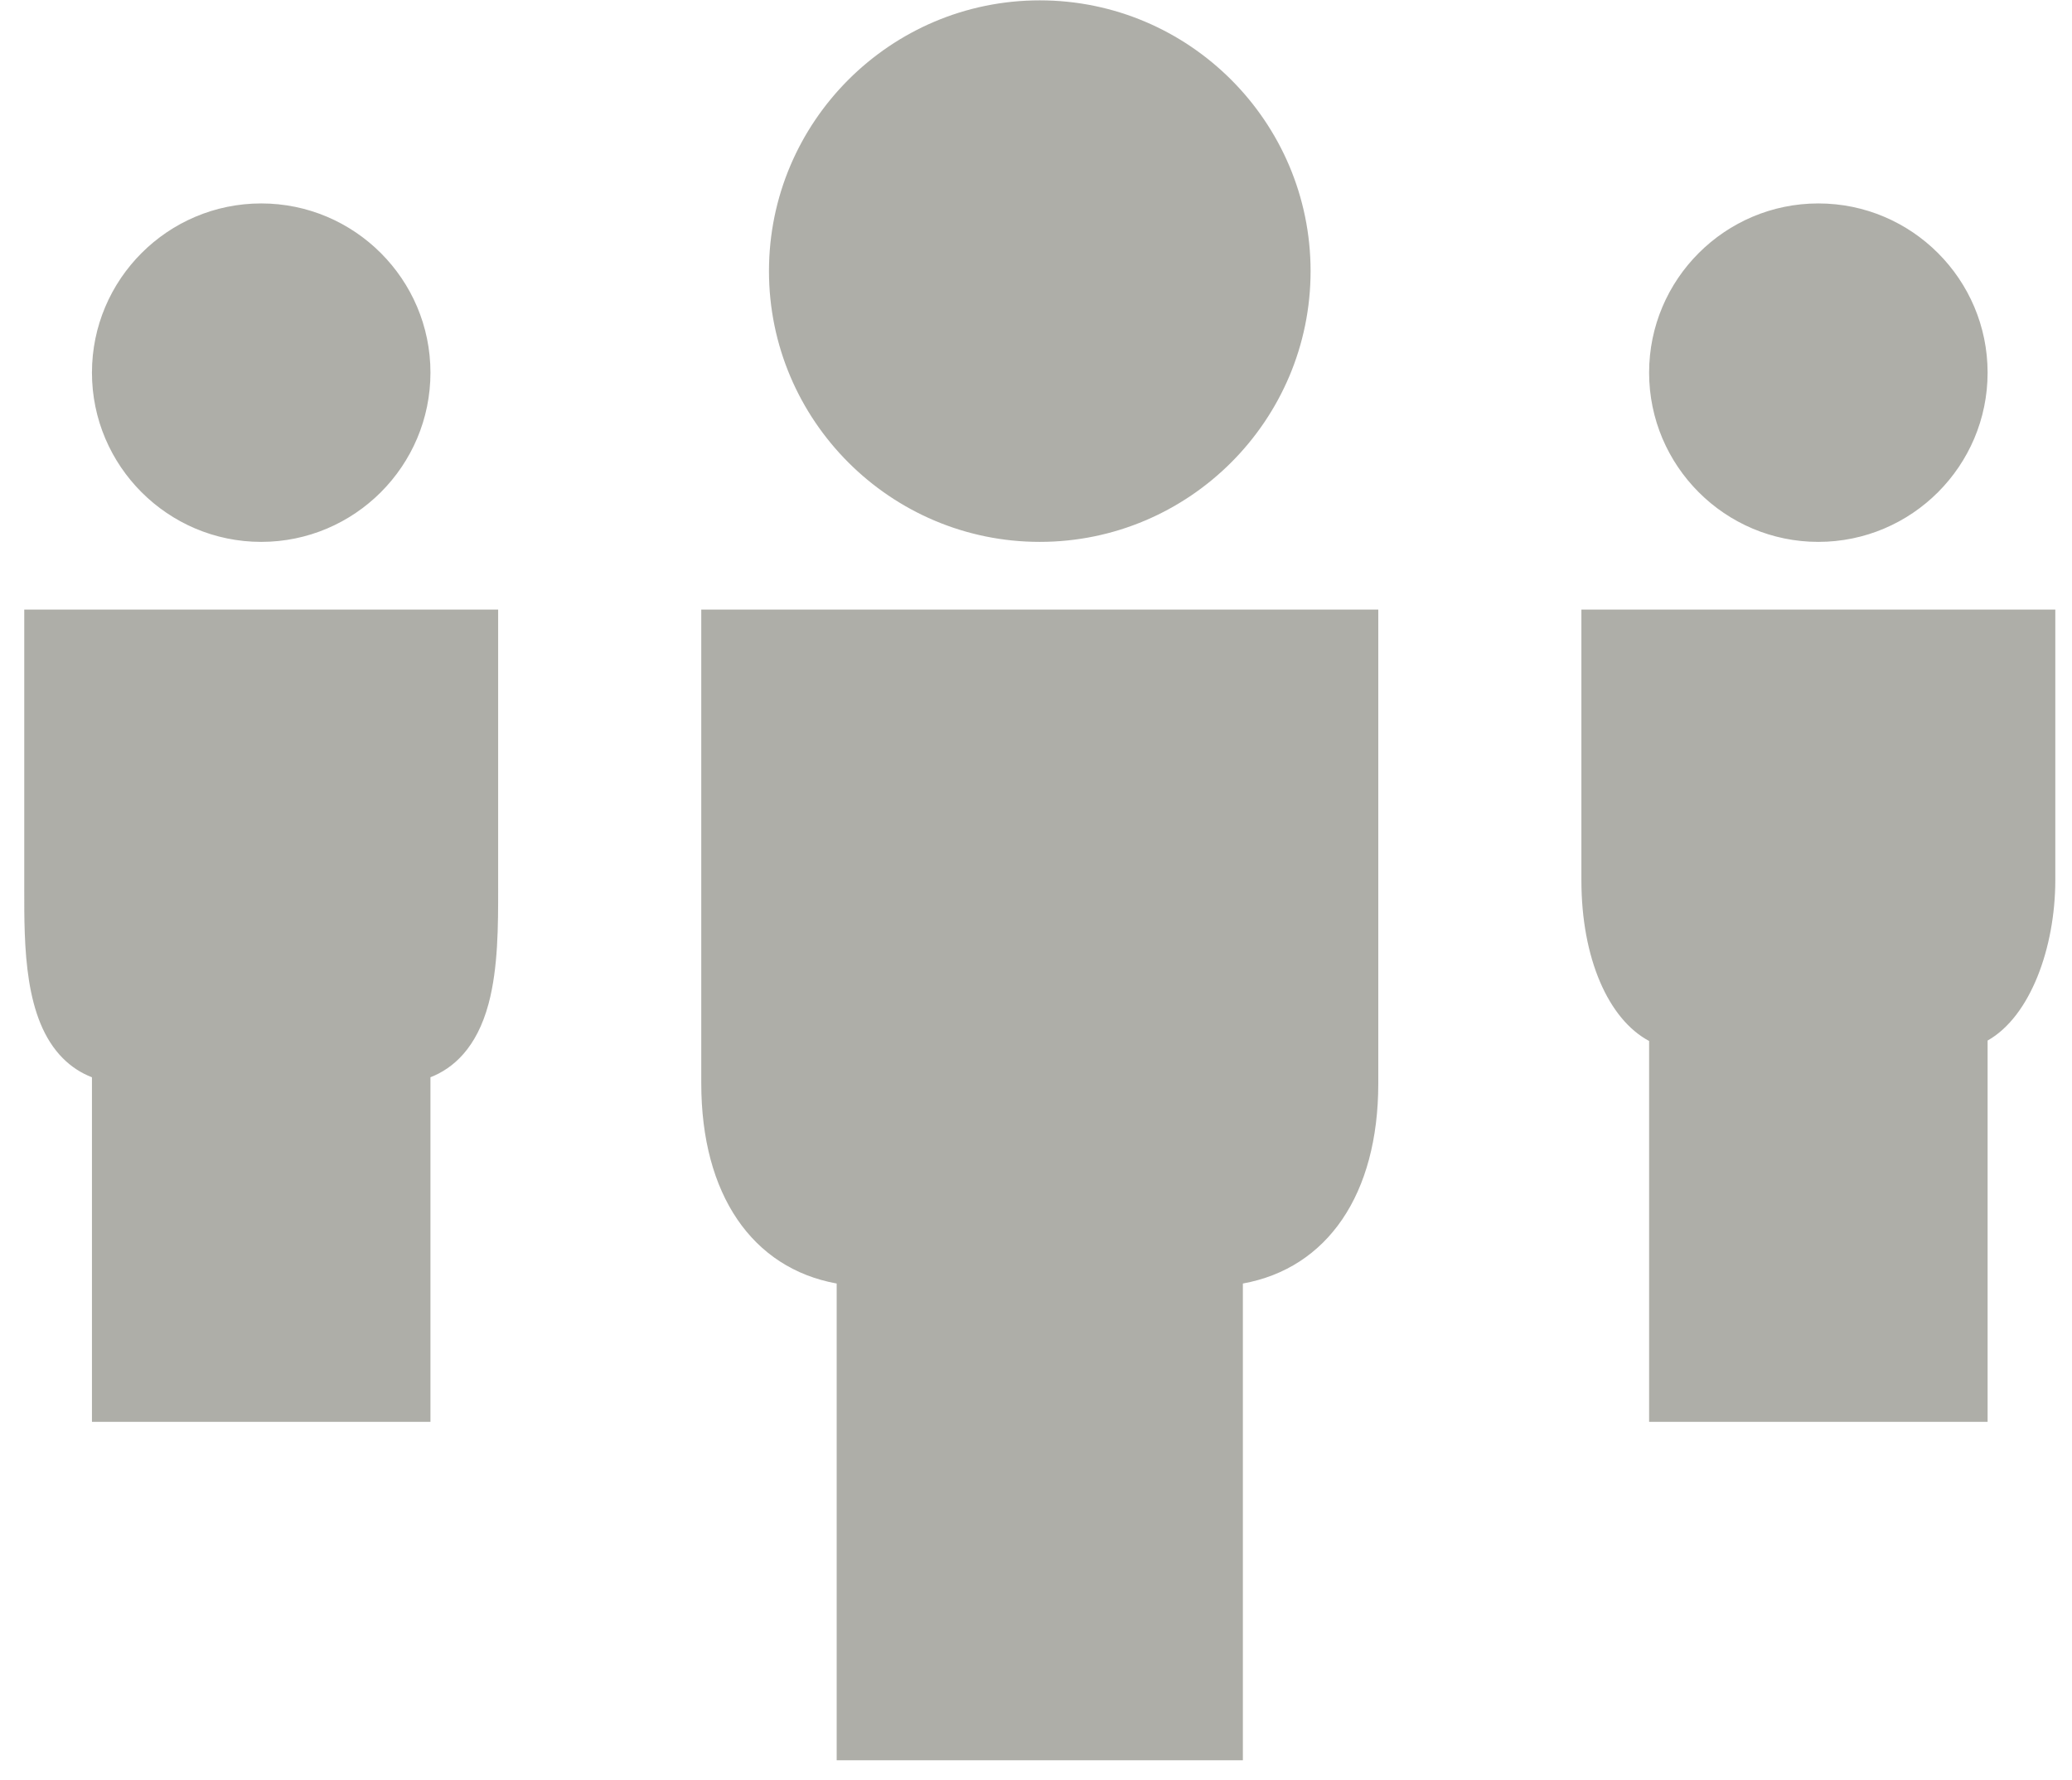 <svg 
 xmlns="http://www.w3.org/2000/svg"
 xmlns:xlink="http://www.w3.org/1999/xlink"
 width="71px" height="61px">
<path fill-rule="evenodd"  opacity="0.502" fill="rgb(95, 94, 83)"
 d="M68.108,35.661 L68.108,48.728 L56.509,48.728 L56.509,35.676 C55.115,34.933 54.189,32.843 54.189,30.170 L54.189,20.891 L70.428,20.891 L70.428,30.170 C70.425,32.470 69.577,34.833 68.108,35.661 ZM62.308,18.571 C59.111,18.571 56.509,15.969 56.509,12.771 C56.509,9.573 59.111,6.972 62.308,6.972 C65.506,6.972 68.108,9.573 68.108,12.771 C68.108,15.969 65.506,18.571 62.308,18.571 ZM42.589,43.988 L42.589,60.328 L28.670,60.328 L28.670,43.988 C25.778,43.465 24.030,40.937 24.030,37.129 L24.030,20.891 L47.229,20.891 L47.229,37.129 C47.229,40.937 45.481,43.465 42.589,43.988 ZM35.629,18.571 C30.513,18.571 26.350,14.408 26.350,9.291 C26.350,4.175 30.513,0.012 35.629,0.012 C40.746,0.012 44.909,4.175 44.909,9.291 C44.909,14.408 40.746,18.571 35.629,18.571 ZM14.750,36.919 L14.750,48.728 L3.151,48.728 L3.151,36.920 C2.778,36.776 2.443,36.558 2.156,36.270 C0.825,34.937 0.828,32.438 0.831,30.430 L0.831,20.891 L17.070,20.891 L17.070,30.440 C17.071,31.718 17.071,33.167 16.742,34.398 C16.333,35.928 15.519,36.619 14.750,36.919 ZM8.951,18.571 C5.753,18.571 3.151,15.969 3.151,12.771 C3.151,9.573 5.753,6.972 8.951,6.972 C12.148,6.972 14.750,9.573 14.750,12.771 C14.750,15.969 12.148,18.571 8.951,18.571 Z"/>
</svg>